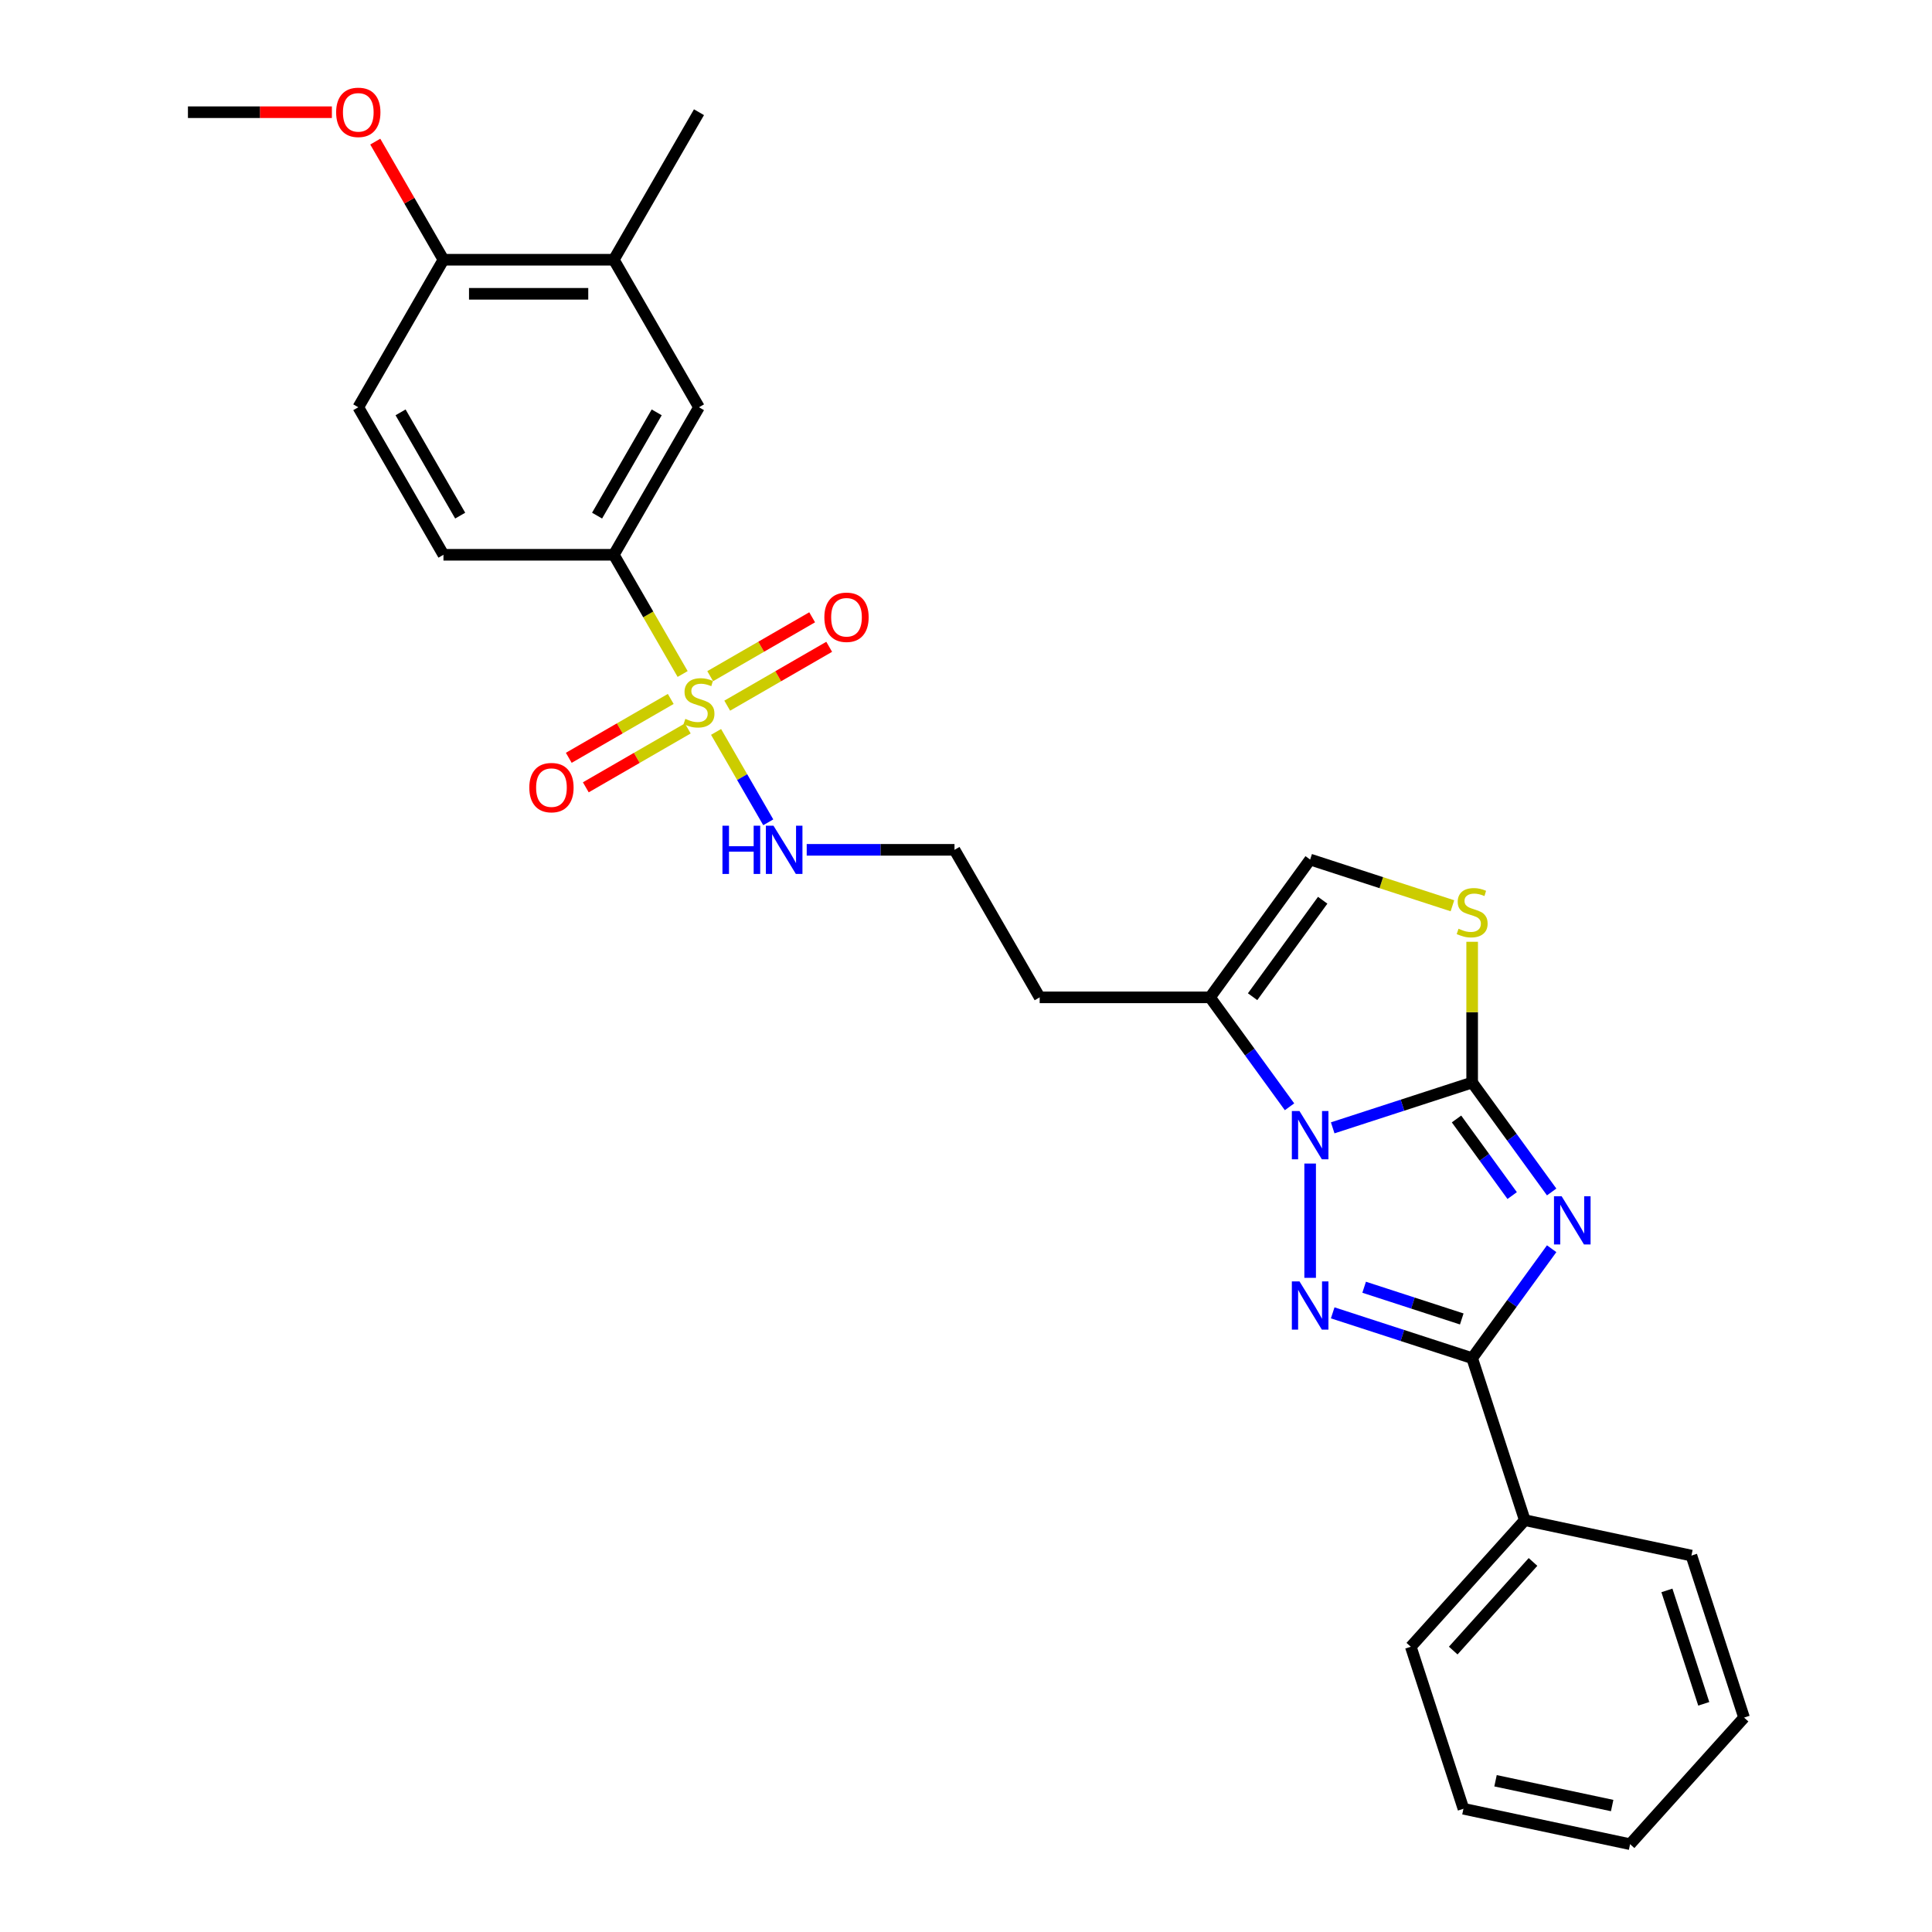 <?xml version='1.0' encoding='iso-8859-1'?>
<svg version='1.1' baseProfile='full'
              xmlns='http://www.w3.org/2000/svg'
                      xmlns:rdkit='http://www.rdkit.org/xml'
                      xmlns:xlink='http://www.w3.org/1999/xlink'
                  xml:space='preserve'
width='1000px' height='1000px' viewBox='0 0 1000 1000'>
<!-- END OF HEADER -->
<rect style='opacity:1.0;fill:#FFFFFF;stroke:none' width='1000' height='1000' x='0' y='0'> </rect>
<path class='bond-0' d='M 803.138,616.958 L 782.561,588.637' style='fill:none;fill-rule:evenodd;stroke:#0000FF;stroke-width:6px;stroke-linecap:butt;stroke-linejoin:miter;stroke-opacity:1' />
<path class='bond-0' d='M 782.561,588.637 L 761.985,560.315' style='fill:none;fill-rule:evenodd;stroke:#000000;stroke-width:6px;stroke-linecap:butt;stroke-linejoin:miter;stroke-opacity:1' />
<path class='bond-0' d='M 782.699,618.827 L 768.295,599.002' style='fill:none;fill-rule:evenodd;stroke:#0000FF;stroke-width:6px;stroke-linecap:butt;stroke-linejoin:miter;stroke-opacity:1' />
<path class='bond-0' d='M 768.295,599.002 L 753.891,579.177' style='fill:none;fill-rule:evenodd;stroke:#000000;stroke-width:6px;stroke-linecap:butt;stroke-linejoin:miter;stroke-opacity:1' />
<path class='bond-3' d='M 803.138,646.336 L 782.561,674.658' style='fill:none;fill-rule:evenodd;stroke:#0000FF;stroke-width:6px;stroke-linecap:butt;stroke-linejoin:miter;stroke-opacity:1' />
<path class='bond-3' d='M 782.561,674.658 L 761.985,702.979' style='fill:none;fill-rule:evenodd;stroke:#000000;stroke-width:6px;stroke-linecap:butt;stroke-linejoin:miter;stroke-opacity:1' />
<path class='bond-1' d='M 761.985,560.315 L 725.894,572.042' style='fill:none;fill-rule:evenodd;stroke:#000000;stroke-width:6px;stroke-linecap:butt;stroke-linejoin:miter;stroke-opacity:1' />
<path class='bond-1' d='M 725.894,572.042 L 689.803,583.769' style='fill:none;fill-rule:evenodd;stroke:#0000FF;stroke-width:6px;stroke-linecap:butt;stroke-linejoin:miter;stroke-opacity:1' />
<path class='bond-5' d='M 761.985,560.315 L 761.985,523.892' style='fill:none;fill-rule:evenodd;stroke:#000000;stroke-width:6px;stroke-linecap:butt;stroke-linejoin:miter;stroke-opacity:1' />
<path class='bond-5' d='M 761.985,523.892 L 761.985,487.469' style='fill:none;fill-rule:evenodd;stroke:#CCCC00;stroke-width:6px;stroke-linecap:butt;stroke-linejoin:miter;stroke-opacity:1' />
<path class='bond-6' d='M 667.457,572.872 L 646.88,544.551' style='fill:none;fill-rule:evenodd;stroke:#0000FF;stroke-width:6px;stroke-linecap:butt;stroke-linejoin:miter;stroke-opacity:1' />
<path class='bond-6' d='M 646.88,544.551 L 626.304,516.23' style='fill:none;fill-rule:evenodd;stroke:#000000;stroke-width:6px;stroke-linecap:butt;stroke-linejoin:miter;stroke-opacity:1' />
<path class='bond-28' d='M 678.129,602.251 L 678.129,661.411' style='fill:none;fill-rule:evenodd;stroke:#0000FF;stroke-width:6px;stroke-linecap:butt;stroke-linejoin:miter;stroke-opacity:1' />
<path class='bond-2' d='M 689.803,679.526 L 725.894,691.252' style='fill:none;fill-rule:evenodd;stroke:#0000FF;stroke-width:6px;stroke-linecap:butt;stroke-linejoin:miter;stroke-opacity:1' />
<path class='bond-2' d='M 725.894,691.252 L 761.985,702.979' style='fill:none;fill-rule:evenodd;stroke:#000000;stroke-width:6px;stroke-linecap:butt;stroke-linejoin:miter;stroke-opacity:1' />
<path class='bond-2' d='M 706.08,666.273 L 731.343,674.481' style='fill:none;fill-rule:evenodd;stroke:#0000FF;stroke-width:6px;stroke-linecap:butt;stroke-linejoin:miter;stroke-opacity:1' />
<path class='bond-2' d='M 731.343,674.481 L 756.607,682.69' style='fill:none;fill-rule:evenodd;stroke:#000000;stroke-width:6px;stroke-linecap:butt;stroke-linejoin:miter;stroke-opacity:1' />
<path class='bond-14' d='M 761.985,702.979 L 789.231,786.834' style='fill:none;fill-rule:evenodd;stroke:#000000;stroke-width:6px;stroke-linecap:butt;stroke-linejoin:miter;stroke-opacity:1' />
<path class='bond-4' d='M 370.638,378.838 L 384.145,402.231' style='fill:none;fill-rule:evenodd;stroke:#CCCC00;stroke-width:6px;stroke-linecap:butt;stroke-linejoin:miter;stroke-opacity:1' />
<path class='bond-4' d='M 384.145,402.231 L 397.651,425.625' style='fill:none;fill-rule:evenodd;stroke:#0000FF;stroke-width:6px;stroke-linecap:butt;stroke-linejoin:miter;stroke-opacity:1' />
<path class='bond-7' d='M 353.331,348.86 L 335.518,318.007' style='fill:none;fill-rule:evenodd;stroke:#CCCC00;stroke-width:6px;stroke-linecap:butt;stroke-linejoin:miter;stroke-opacity:1' />
<path class='bond-7' d='M 335.518,318.007 L 317.706,287.155' style='fill:none;fill-rule:evenodd;stroke:#000000;stroke-width:6px;stroke-linecap:butt;stroke-linejoin:miter;stroke-opacity:1' />
<path class='bond-10' d='M 376.41,365.255 L 402.798,350.019' style='fill:none;fill-rule:evenodd;stroke:#CCCC00;stroke-width:6px;stroke-linecap:butt;stroke-linejoin:miter;stroke-opacity:1' />
<path class='bond-10' d='M 402.798,350.019 L 429.186,334.784' style='fill:none;fill-rule:evenodd;stroke:#FF0000;stroke-width:6px;stroke-linecap:butt;stroke-linejoin:miter;stroke-opacity:1' />
<path class='bond-10' d='M 367.593,349.983 L 393.981,334.748' style='fill:none;fill-rule:evenodd;stroke:#CCCC00;stroke-width:6px;stroke-linecap:butt;stroke-linejoin:miter;stroke-opacity:1' />
<path class='bond-10' d='M 393.981,334.748 L 420.369,319.512' style='fill:none;fill-rule:evenodd;stroke:#FF0000;stroke-width:6px;stroke-linecap:butt;stroke-linejoin:miter;stroke-opacity:1' />
<path class='bond-11' d='M 347.172,361.773 L 320.784,377.008' style='fill:none;fill-rule:evenodd;stroke:#CCCC00;stroke-width:6px;stroke-linecap:butt;stroke-linejoin:miter;stroke-opacity:1' />
<path class='bond-11' d='M 320.784,377.008 L 294.396,392.243' style='fill:none;fill-rule:evenodd;stroke:#FF0000;stroke-width:6px;stroke-linecap:butt;stroke-linejoin:miter;stroke-opacity:1' />
<path class='bond-11' d='M 355.989,377.044 L 329.601,392.279' style='fill:none;fill-rule:evenodd;stroke:#CCCC00;stroke-width:6px;stroke-linecap:butt;stroke-linejoin:miter;stroke-opacity:1' />
<path class='bond-11' d='M 329.601,392.279 L 303.213,407.515' style='fill:none;fill-rule:evenodd;stroke:#FF0000;stroke-width:6px;stroke-linecap:butt;stroke-linejoin:miter;stroke-opacity:1' />
<path class='bond-8' d='M 751.775,468.827 L 714.952,456.863' style='fill:none;fill-rule:evenodd;stroke:#CCCC00;stroke-width:6px;stroke-linecap:butt;stroke-linejoin:miter;stroke-opacity:1' />
<path class='bond-8' d='M 714.952,456.863 L 678.129,444.898' style='fill:none;fill-rule:evenodd;stroke:#000000;stroke-width:6px;stroke-linecap:butt;stroke-linejoin:miter;stroke-opacity:1' />
<path class='bond-18' d='M 626.304,516.23 L 538.133,516.23' style='fill:none;fill-rule:evenodd;stroke:#000000;stroke-width:6px;stroke-linecap:butt;stroke-linejoin:miter;stroke-opacity:1' />
<path class='bond-29' d='M 626.304,516.23 L 678.129,444.898' style='fill:none;fill-rule:evenodd;stroke:#000000;stroke-width:6px;stroke-linecap:butt;stroke-linejoin:miter;stroke-opacity:1' />
<path class='bond-29' d='M 648.344,515.895 L 684.622,465.963' style='fill:none;fill-rule:evenodd;stroke:#000000;stroke-width:6px;stroke-linecap:butt;stroke-linejoin:miter;stroke-opacity:1' />
<path class='bond-9' d='M 317.706,287.155 L 361.791,210.797' style='fill:none;fill-rule:evenodd;stroke:#000000;stroke-width:6px;stroke-linecap:butt;stroke-linejoin:miter;stroke-opacity:1' />
<path class='bond-9' d='M 309.047,266.884 L 339.907,213.434' style='fill:none;fill-rule:evenodd;stroke:#000000;stroke-width:6px;stroke-linecap:butt;stroke-linejoin:miter;stroke-opacity:1' />
<path class='bond-16' d='M 317.706,287.155 L 229.535,287.155' style='fill:none;fill-rule:evenodd;stroke:#000000;stroke-width:6px;stroke-linecap:butt;stroke-linejoin:miter;stroke-opacity:1' />
<path class='bond-12' d='M 361.791,210.797 L 317.706,134.439' style='fill:none;fill-rule:evenodd;stroke:#000000;stroke-width:6px;stroke-linecap:butt;stroke-linejoin:miter;stroke-opacity:1' />
<path class='bond-21' d='M 317.706,134.439 L 361.791,58.081' style='fill:none;fill-rule:evenodd;stroke:#000000;stroke-width:6px;stroke-linecap:butt;stroke-linejoin:miter;stroke-opacity:1' />
<path class='bond-31' d='M 317.706,134.439 L 229.535,134.439' style='fill:none;fill-rule:evenodd;stroke:#000000;stroke-width:6px;stroke-linecap:butt;stroke-linejoin:miter;stroke-opacity:1' />
<path class='bond-31' d='M 304.48,152.073 L 242.76,152.073' style='fill:none;fill-rule:evenodd;stroke:#000000;stroke-width:6px;stroke-linecap:butt;stroke-linejoin:miter;stroke-opacity:1' />
<path class='bond-13' d='M 417.55,439.872 L 455.799,439.872' style='fill:none;fill-rule:evenodd;stroke:#0000FF;stroke-width:6px;stroke-linecap:butt;stroke-linejoin:miter;stroke-opacity:1' />
<path class='bond-13' d='M 455.799,439.872 L 494.047,439.872' style='fill:none;fill-rule:evenodd;stroke:#000000;stroke-width:6px;stroke-linecap:butt;stroke-linejoin:miter;stroke-opacity:1' />
<path class='bond-22' d='M 789.231,786.834 L 730.233,852.358' style='fill:none;fill-rule:evenodd;stroke:#000000;stroke-width:6px;stroke-linecap:butt;stroke-linejoin:miter;stroke-opacity:1' />
<path class='bond-22' d='M 793.486,808.463 L 752.188,854.329' style='fill:none;fill-rule:evenodd;stroke:#000000;stroke-width:6px;stroke-linecap:butt;stroke-linejoin:miter;stroke-opacity:1' />
<path class='bond-23' d='M 789.231,786.834 L 875.475,805.166' style='fill:none;fill-rule:evenodd;stroke:#000000;stroke-width:6px;stroke-linecap:butt;stroke-linejoin:miter;stroke-opacity:1' />
<path class='bond-15' d='M 229.535,134.439 L 185.449,210.797' style='fill:none;fill-rule:evenodd;stroke:#000000;stroke-width:6px;stroke-linecap:butt;stroke-linejoin:miter;stroke-opacity:1' />
<path class='bond-20' d='M 229.535,134.439 L 211.885,103.869' style='fill:none;fill-rule:evenodd;stroke:#000000;stroke-width:6px;stroke-linecap:butt;stroke-linejoin:miter;stroke-opacity:1' />
<path class='bond-20' d='M 211.885,103.869 L 194.236,73.299' style='fill:none;fill-rule:evenodd;stroke:#FF0000;stroke-width:6px;stroke-linecap:butt;stroke-linejoin:miter;stroke-opacity:1' />
<path class='bond-17' d='M 229.535,287.155 L 185.449,210.797' style='fill:none;fill-rule:evenodd;stroke:#000000;stroke-width:6px;stroke-linecap:butt;stroke-linejoin:miter;stroke-opacity:1' />
<path class='bond-17' d='M 238.194,266.884 L 207.334,213.434' style='fill:none;fill-rule:evenodd;stroke:#000000;stroke-width:6px;stroke-linecap:butt;stroke-linejoin:miter;stroke-opacity:1' />
<path class='bond-19' d='M 538.133,516.23 L 494.047,439.872' style='fill:none;fill-rule:evenodd;stroke:#000000;stroke-width:6px;stroke-linecap:butt;stroke-linejoin:miter;stroke-opacity:1' />
<path class='bond-24' d='M 171.783,58.081 L 134.531,58.081' style='fill:none;fill-rule:evenodd;stroke:#FF0000;stroke-width:6px;stroke-linecap:butt;stroke-linejoin:miter;stroke-opacity:1' />
<path class='bond-24' d='M 134.531,58.081 L 97.278,58.081' style='fill:none;fill-rule:evenodd;stroke:#000000;stroke-width:6px;stroke-linecap:butt;stroke-linejoin:miter;stroke-opacity:1' />
<path class='bond-25' d='M 730.233,852.358 L 757.48,936.214' style='fill:none;fill-rule:evenodd;stroke:#000000;stroke-width:6px;stroke-linecap:butt;stroke-linejoin:miter;stroke-opacity:1' />
<path class='bond-26' d='M 875.475,805.166 L 902.722,889.022' style='fill:none;fill-rule:evenodd;stroke:#000000;stroke-width:6px;stroke-linecap:butt;stroke-linejoin:miter;stroke-opacity:1' />
<path class='bond-26' d='M 862.791,823.194 L 881.864,881.893' style='fill:none;fill-rule:evenodd;stroke:#000000;stroke-width:6px;stroke-linecap:butt;stroke-linejoin:miter;stroke-opacity:1' />
<path class='bond-30' d='M 757.48,936.214 L 843.724,954.545' style='fill:none;fill-rule:evenodd;stroke:#000000;stroke-width:6px;stroke-linecap:butt;stroke-linejoin:miter;stroke-opacity:1' />
<path class='bond-30' d='M 774.083,921.715 L 834.453,934.547' style='fill:none;fill-rule:evenodd;stroke:#000000;stroke-width:6px;stroke-linecap:butt;stroke-linejoin:miter;stroke-opacity:1' />
<path class='bond-27' d='M 902.722,889.022 L 843.724,954.545' style='fill:none;fill-rule:evenodd;stroke:#000000;stroke-width:6px;stroke-linecap:butt;stroke-linejoin:miter;stroke-opacity:1' />
<path  class='atom-0' d='M 808.291 619.162
L 816.473 632.388
Q 817.284 633.693, 818.589 636.056
Q 819.894 638.419, 819.965 638.56
L 819.965 619.162
L 823.28 619.162
L 823.28 644.132
L 819.859 644.132
L 811.077 629.672
Q 810.054 627.979, 808.961 626.04
Q 807.903 624.1, 807.585 623.5
L 807.585 644.132
L 804.341 644.132
L 804.341 619.162
L 808.291 619.162
' fill='#0000FF'/>
<path  class='atom-2' d='M 672.61 575.077
L 680.792 588.302
Q 681.603 589.607, 682.908 591.97
Q 684.213 594.333, 684.284 594.474
L 684.284 575.077
L 687.599 575.077
L 687.599 600.047
L 684.178 600.047
L 675.396 585.587
Q 674.373 583.894, 673.28 581.954
Q 672.222 580.014, 671.904 579.415
L 671.904 600.047
L 668.66 600.047
L 668.66 575.077
L 672.61 575.077
' fill='#0000FF'/>
<path  class='atom-3' d='M 672.61 663.248
L 680.792 676.473
Q 681.603 677.778, 682.908 680.141
Q 684.213 682.504, 684.284 682.645
L 684.284 663.248
L 687.599 663.248
L 687.599 688.218
L 684.178 688.218
L 675.396 673.758
Q 674.373 672.065, 673.28 670.125
Q 672.222 668.185, 671.904 667.586
L 671.904 688.218
L 668.66 688.218
L 668.66 663.248
L 672.61 663.248
' fill='#0000FF'/>
<path  class='atom-5' d='M 354.737 372.084
Q 355.02 372.19, 356.183 372.683
Q 357.347 373.177, 358.617 373.494
Q 359.922 373.777, 361.192 373.777
Q 363.555 373.777, 364.93 372.648
Q 366.305 371.484, 366.305 369.474
Q 366.305 368.098, 365.6 367.252
Q 364.93 366.406, 363.872 365.947
Q 362.814 365.489, 361.05 364.96
Q 358.829 364.289, 357.488 363.655
Q 356.183 363.02, 355.231 361.68
Q 354.314 360.339, 354.314 358.082
Q 354.314 354.943, 356.43 353.004
Q 358.582 351.064, 362.814 351.064
Q 365.706 351.064, 368.986 352.439
L 368.175 355.155
Q 365.177 353.921, 362.92 353.921
Q 360.486 353.921, 359.146 354.943
Q 357.806 355.931, 357.841 357.659
Q 357.841 358.999, 358.511 359.81
Q 359.217 360.622, 360.204 361.08
Q 361.227 361.539, 362.92 362.068
Q 365.177 362.773, 366.517 363.478
Q 367.857 364.184, 368.81 365.63
Q 369.797 367.04, 369.797 369.474
Q 369.797 372.93, 367.469 374.799
Q 365.177 376.633, 361.333 376.633
Q 359.111 376.633, 357.418 376.14
Q 355.76 375.681, 353.785 374.87
L 354.737 372.084
' fill='#CCCC00'/>
<path  class='atom-6' d='M 754.931 480.715
Q 755.213 480.821, 756.377 481.314
Q 757.541 481.808, 758.811 482.126
Q 760.116 482.408, 761.385 482.408
Q 763.748 482.408, 765.124 481.279
Q 766.499 480.115, 766.499 478.105
Q 766.499 476.729, 765.794 475.883
Q 765.124 475.037, 764.066 474.578
Q 763.008 474.12, 761.244 473.591
Q 759.022 472.92, 757.682 472.286
Q 756.377 471.651, 755.425 470.311
Q 754.508 468.97, 754.508 466.713
Q 754.508 463.574, 756.624 461.635
Q 758.775 459.695, 763.008 459.695
Q 765.9 459.695, 769.18 461.07
L 768.368 463.786
Q 765.371 462.552, 763.113 462.552
Q 760.68 462.552, 759.34 463.574
Q 757.999 464.562, 758.035 466.29
Q 758.035 467.63, 758.705 468.441
Q 759.41 469.253, 760.398 469.711
Q 761.421 470.17, 763.113 470.699
Q 765.371 471.404, 766.711 472.109
Q 768.051 472.815, 769.003 474.261
Q 769.991 475.671, 769.991 478.105
Q 769.991 481.561, 767.663 483.43
Q 765.371 485.264, 761.526 485.264
Q 759.304 485.264, 757.612 484.771
Q 755.954 484.312, 753.979 483.501
L 754.931 480.715
' fill='#CCCC00'/>
<path  class='atom-11' d='M 426.687 319.499
Q 426.687 313.503, 429.65 310.153
Q 432.612 306.802, 438.149 306.802
Q 443.686 306.802, 446.649 310.153
Q 449.612 313.503, 449.612 319.499
Q 449.612 325.565, 446.614 329.021
Q 443.616 332.442, 438.149 332.442
Q 432.647 332.442, 429.65 329.021
Q 426.687 325.6, 426.687 319.499
M 438.149 329.621
Q 441.958 329.621, 444.004 327.081
Q 446.085 324.507, 446.085 319.499
Q 446.085 314.596, 444.004 312.128
Q 441.958 309.623, 438.149 309.623
Q 434.34 309.623, 432.26 312.092
Q 430.214 314.561, 430.214 319.499
Q 430.214 324.542, 432.26 327.081
Q 434.34 329.621, 438.149 329.621
' fill='#FF0000'/>
<path  class='atom-12' d='M 273.971 407.67
Q 273.971 401.674, 276.933 398.323
Q 279.896 394.973, 285.433 394.973
Q 290.97 394.973, 293.933 398.323
Q 296.895 401.674, 296.895 407.67
Q 296.895 413.736, 293.897 417.192
Q 290.899 420.613, 285.433 420.613
Q 279.931 420.613, 276.933 417.192
Q 273.971 413.771, 273.971 407.67
M 285.433 417.792
Q 289.242 417.792, 291.287 415.252
Q 293.368 412.678, 293.368 407.67
Q 293.368 402.767, 291.287 400.298
Q 289.242 397.794, 285.433 397.794
Q 281.624 397.794, 279.543 400.263
Q 277.497 402.732, 277.497 407.67
Q 277.497 412.713, 279.543 415.252
Q 281.624 417.792, 285.433 417.792
' fill='#FF0000'/>
<path  class='atom-14' d='M 373.941 427.387
L 377.327 427.387
L 377.327 438.003
L 390.094 438.003
L 390.094 427.387
L 393.48 427.387
L 393.48 452.357
L 390.094 452.357
L 390.094 440.824
L 377.327 440.824
L 377.327 452.357
L 373.941 452.357
L 373.941 427.387
' fill='#0000FF'/>
<path  class='atom-14' d='M 400.357 427.387
L 408.539 440.612
Q 409.35 441.917, 410.655 444.28
Q 411.96 446.643, 412.031 446.784
L 412.031 427.387
L 415.346 427.387
L 415.346 452.357
L 411.925 452.357
L 403.143 437.897
Q 402.12 436.204, 401.027 434.264
Q 399.969 432.324, 399.652 431.725
L 399.652 452.357
L 396.407 452.357
L 396.407 427.387
L 400.357 427.387
' fill='#0000FF'/>
<path  class='atom-21' d='M 173.987 58.151
Q 173.987 52.156, 176.95 48.805
Q 179.912 45.455, 185.449 45.455
Q 190.986 45.455, 193.949 48.805
Q 196.912 52.156, 196.912 58.151
Q 196.912 64.217, 193.914 67.674
Q 190.916 71.095, 185.449 71.095
Q 179.947 71.095, 176.95 67.674
Q 173.987 64.253, 173.987 58.151
M 185.449 68.273
Q 189.258 68.273, 191.304 65.734
Q 193.385 63.159, 193.385 58.151
Q 193.385 53.249, 191.304 50.78
Q 189.258 48.276, 185.449 48.276
Q 181.64 48.276, 179.56 50.745
Q 177.514 53.214, 177.514 58.151
Q 177.514 63.194, 179.56 65.734
Q 181.64 68.273, 185.449 68.273
' fill='#FF0000'/>
</svg>
